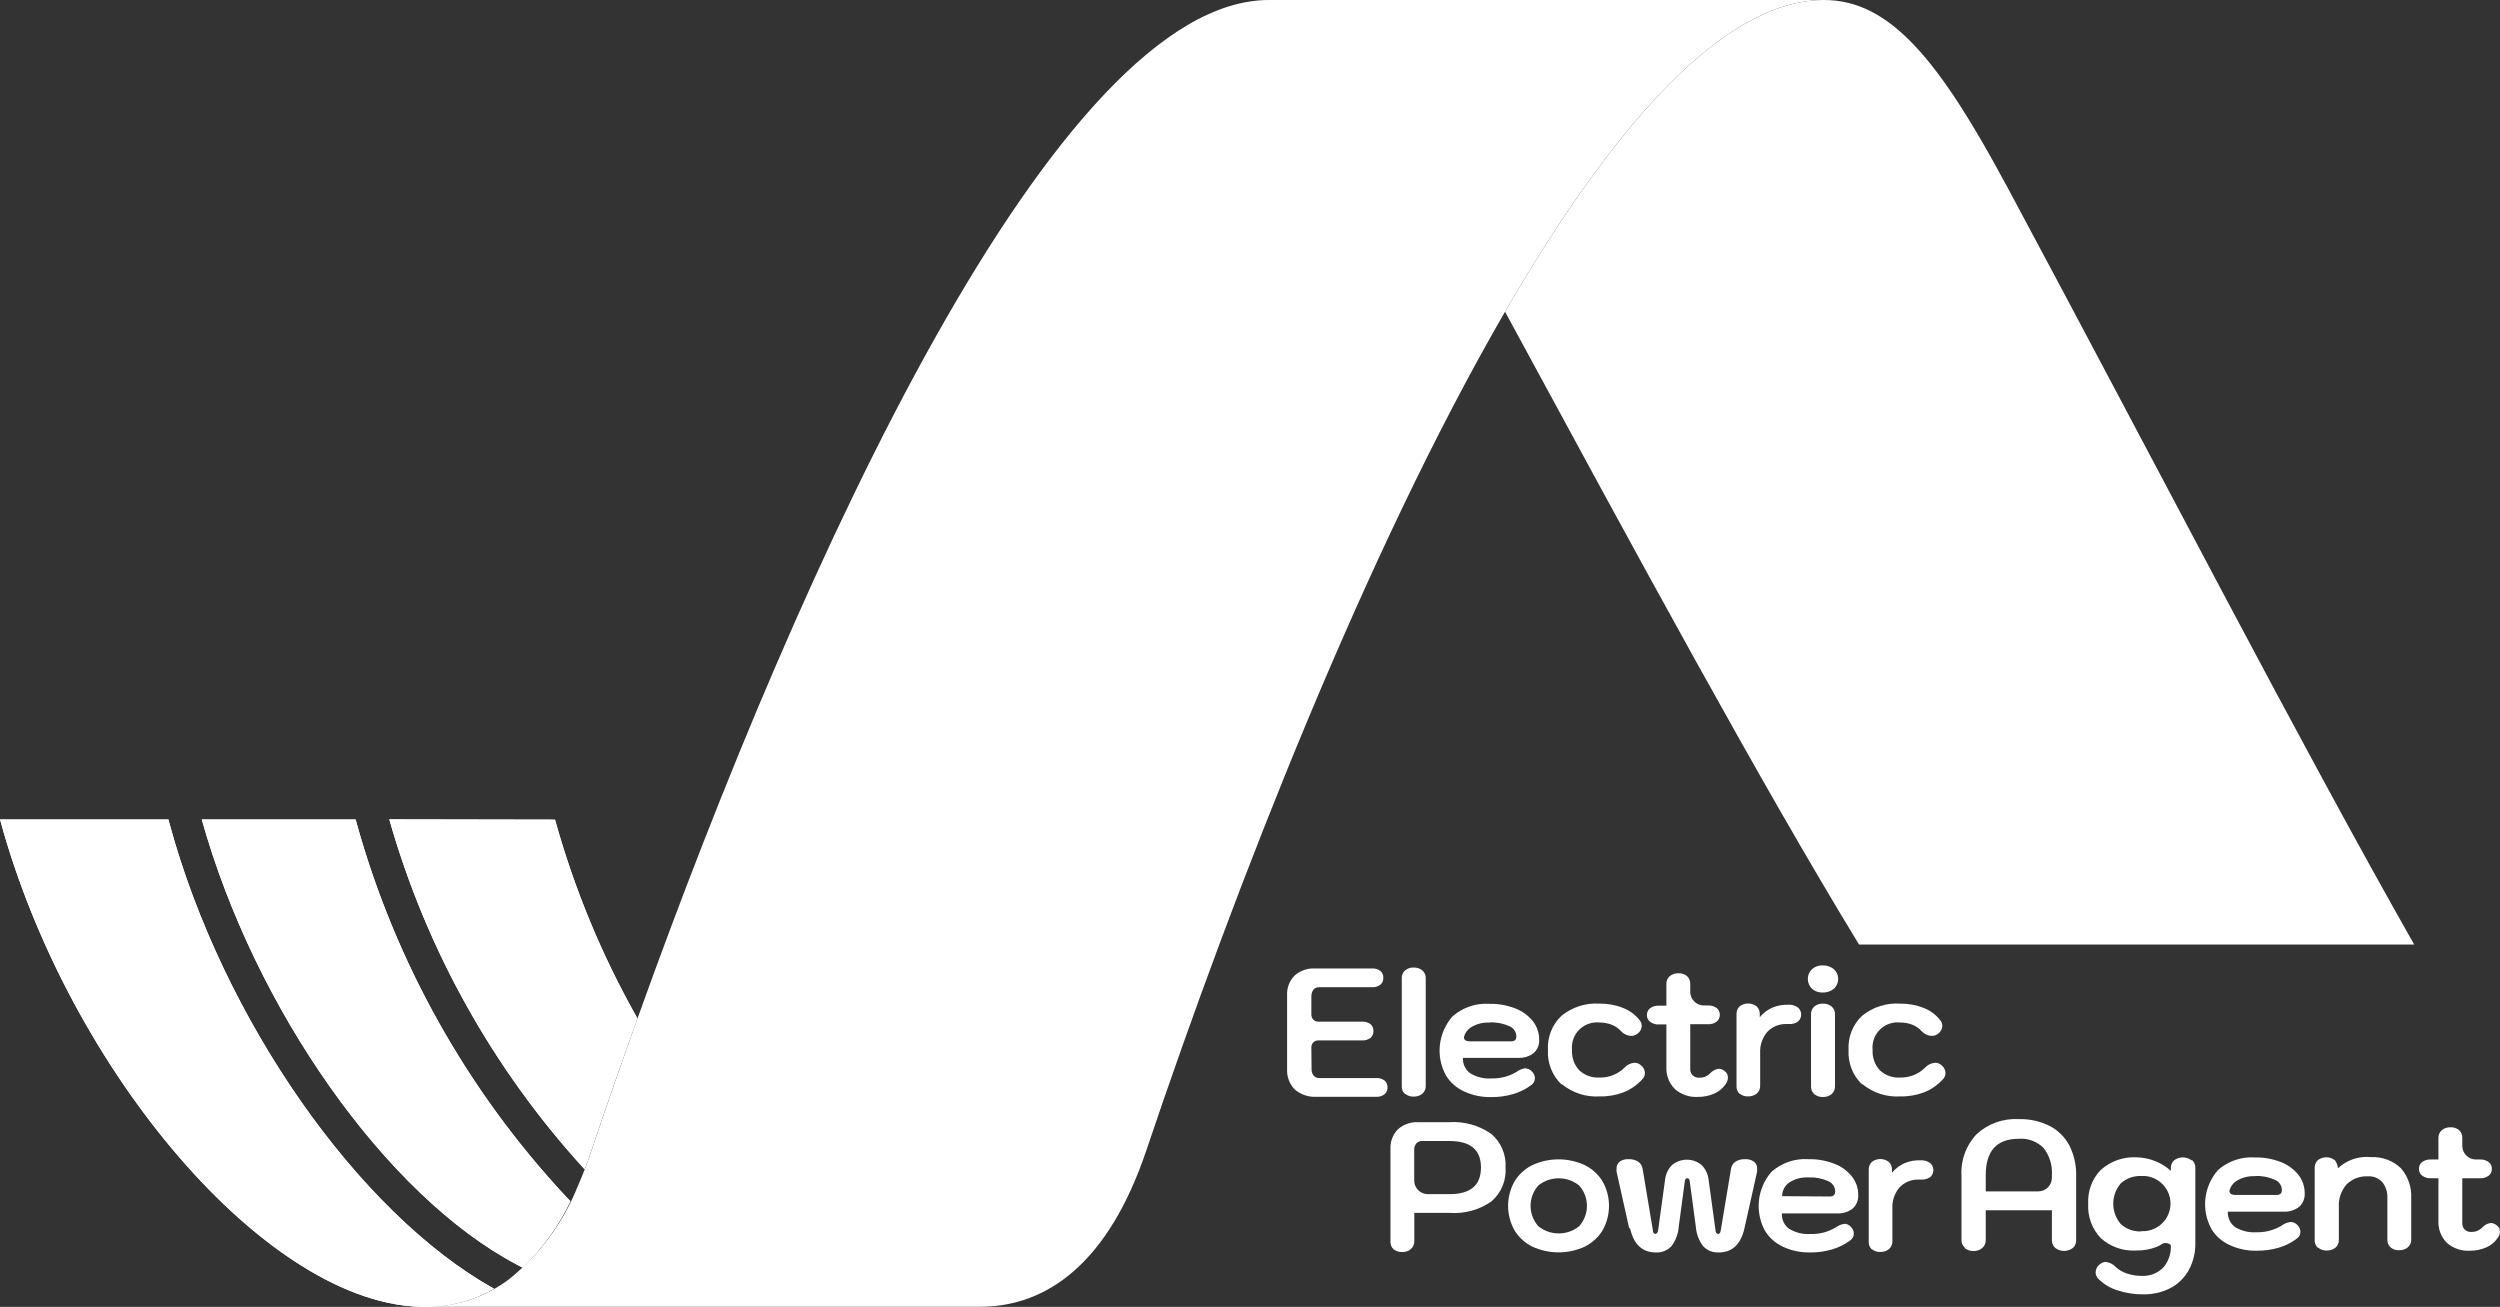 <?xml version="1.0" encoding="UTF-8"?><svg id="_イヤー_1" xmlns="http://www.w3.org/2000/svg" xmlns:xlink="http://www.w3.org/1999/xlink" viewBox="0 0 245.26 128.21"><rect x="0" y="0" width="245.26" height="128.21" fill="#333333" stroke="none"/><defs><style>.cls-1{fill:#fff;}.cls-2{clip-path:url(#clippath-2);}.cls-3{clip-path:url(#clippath-1);}.cls-4{clip-path:url(#clippath);}</style><clipPath id="clippath"><path class="cls-1" d="M0,80.38c6.68,24.62,26.31,47.83,41.67,47.83,2.38,.02,4.72-.6,6.79-1.78-13.31-7.43-26.61-26.43-31.83-45.63l-.11-.41H0Z"/></clipPath><clipPath id="clippath-1"><path class="cls-1" d="M38.19,80.38c3.63,12.77,10.19,24.52,19.15,34.32,.23-.58,.44-1.18,.65-1.8,1.41-4.2,2.93-8.56,4.54-13-3.48-6.14-6.19-12.69-8.08-19.49l-16.26-.03Z"/></clipPath><clipPath id="clippath-2"><path class="cls-1" d="M19.79,80.38c5.21,18.62,18.13,36.95,30.91,43.68l.56,.3c1.94-1.88,3.54-4.08,4.7-6.52l-.42-.43c-9.68-10.38-16.73-22.94-20.54-36.61l-.11-.41h-15.1Z"/></clipPath></defs><g id="_イヤー_2"><g id="_イヤー_1-2"><g><path class="cls-1" d="M0,80.38c6.68,24.62,26.31,47.83,41.67,47.83,2.38,.02,4.72-.6,6.79-1.78-13.31-7.43-26.61-26.43-31.83-45.63l-.11-.41H0Z"/><g class="cls-4"><rect class="cls-1" y="80.38" width="48.47" height="47.82"/></g></g><g><path class="cls-1" d="M38.19,80.38c3.63,12.77,10.19,24.52,19.15,34.32,.23-.58,.44-1.18,.65-1.8,1.41-4.2,2.93-8.56,4.54-13-3.48-6.14-6.19-12.69-8.08-19.49l-16.26-.03Z"/><g class="cls-3"><rect class="cls-1" x="38.19" y="80.38" width="24.34" height="34.32"/></g></g><g><path class="cls-1" d="M19.79,80.38c5.21,18.62,18.13,36.95,30.91,43.68l.56,.3c1.94-1.88,3.54-4.08,4.7-6.52l-.42-.43c-9.68-10.38-16.73-22.94-20.54-36.61l-.11-.41h-15.1Z"/><g class="cls-2"><rect class="cls-1" x="19.79" y="80.38" width="36.17" height="43.97"/></g></g><path class="cls-1" d="M178.95,0c-9.95,0-20.85,12.56-31.3,30.58-13.56,23.4-26.34,56-35.2,82.31-3.65,10.82-9.57,15.31-16.32,15.31H41.67c3.01,.04,5.94-.93,8.33-2.75h0c2.99-2.42,5.3-5.57,6.71-9.15,.47-1.06,.9-2.2,1.31-3.41,1.41-4.2,2.93-8.56,4.53-13C78.68,54.9,103.71,0,124.49,0h54.46Z"/><path class="cls-1" d="M196.84,18.2c-6.55-12.2-11.38-18.2-17.89-18.2-9.95,0-20.85,12.56-31.3,30.58,13.15,24.25,25.13,46.36,34.73,62.08h54.46c-11.32-19.95-24.91-46.33-40-74.47"/><path class="cls-1" d="M245.26,120.78c0,.25-.1,.5-.25,.7-.28,.4-.66,.71-1.11,.9-.51,.22-1.06,.33-1.61,.32-.82,.05-1.63-.23-2.25-.78-.56-.57-.86-1.34-.82-2.14v-4.19h-.73c-.31,.02-.61-.07-.86-.25-.21-.16-.33-.4-.32-.66-.01-.26,.1-.52,.31-.68,.25-.18,.56-.27,.87-.25h.73v-2.08c-.02-.3,.1-.59,.32-.79,.24-.2,.55-.3,.86-.29,.31-.02,.62,.09,.86,.29,.21,.21,.32,.5,.3,.79v.75c0,.73,.6,1.33,1.33,1.33h.39c.31-.02,.62,.07,.87,.25,.21,.16,.32,.42,.31,.68,0,.26-.11,.5-.31,.66-.25,.18-.56,.27-.87,.25h-1.72v4.41c-.01,.23,.07,.46,.24,.63,.18,.16,.41,.24,.65,.23,.19,0,.39-.03,.57-.1,.18-.08,.35-.19,.49-.33,.22-.25,.53-.42,.86-.45,.22,.01,.43,.1,.59,.25,.18,.13,.29,.34,.29,.57"/><path class="cls-1" d="M192.75,122.39c-.22-.2-.34-.49-.32-.79v-6.27c-.09-1.5,.45-2.98,1.49-4.07,1.12-1.03,2.62-1.56,4.14-1.47,1.04-.03,2.07,.2,3,.66,.83,.42,1.51,1.09,1.95,1.92,.47,.93,.7,1.96,.67,3v6.27c.02,.3-.1,.59-.32,.79-.51,.39-1.22,.39-1.73,0-.22-.2-.34-.48-.33-.78v-2.92h-6.49v2.92c.01,.3-.11,.58-.33,.78-.24,.21-.55,.31-.87,.3-.31,.01-.62-.09-.86-.29m7.21-5.56c.74,0,1.34-.6,1.34-1.34v-.22c.07-.97-.22-1.93-.82-2.7-.64-.64-1.53-.97-2.43-.9-2.17,0-3.25,1.2-3.24,3.6v1.56h5.15Z"/><path class="cls-1" d="M227.39,122.41c-.22-.2-.33-.49-.31-.79v-7c-.02-.3,.09-.59,.3-.8,.5-.38,1.18-.38,1.68,0,.17,.23,.28,.5,.3,.79,.88-.82,2.07-1.22,3.27-1.09,1.08-.05,2.14,.34,2.92,1.1,.7,.82,1.06,1.87,1,2.95v4c.02,.3-.1,.59-.32,.79-.24,.2-.55,.3-.86,.29-.31,.02-.62-.08-.86-.29-.21-.21-.32-.5-.3-.79v-4c.04-.58-.14-1.15-.5-1.6-.36-.39-.87-.6-1.4-.57-.79-.04-1.55,.25-2.11,.8-.53,.62-.8,1.42-.75,2.23v3.17c.02,.3-.1,.59-.32,.79-.24,.2-.55,.3-.86,.29-.31,.02-.62-.09-.86-.29"/><path class="cls-1" d="M215,113.83c-.51-.38-1.2-.38-1.71,0-.22,.2-.34,.49-.32,.79v.24c-.92-.82-2.1-1.29-3.33-1.32-1.29-.08-2.55,.36-3.52,1.21-.88,.89-1.33,2.11-1.26,3.36-.07,1.24,.38,2.46,1.24,3.36,.94,.85,2.18,1.28,3.44,1.21,.68,.02,1.36-.1,2-.34,.21-.08,.41-.19,.6-.32,.29-.18,.84,0,.83,.19,.03,.77-.23,1.53-.72,2.12-.57,.58-1.36,.89-2.17,.84-.48,0-.96-.08-1.41-.23-.4-.13-.77-.34-1.08-.62-.26-.29-.62-.47-1-.52-.21,0-.41,.08-.57,.22-.27,.18-.43,.49-.43,.81,0,.23,.09,.45,.25,.61,.51,.52,1.14,.91,1.84,1.13,.83,.28,1.7,.42,2.57,.41,.95,.02,1.89-.2,2.73-.64,.75-.41,1.36-1.03,1.77-1.78,.42-.79,.63-1.67,.62-2.56v-7.39c.02-.3-.09-.59-.31-.8m-5,7c-.74,.03-1.45-.23-2-.72-.99-1.15-.99-2.85,0-4,.55-.49,1.26-.75,2-.72,1.49-.09,2.78,1.05,2.87,2.54,.09,1.49-1.05,2.78-2.54,2.87-.11,0-.22,0-.33,0"/><path class="cls-1" d="M224.73,119.88c-.33,.04-.64,.16-.9,.36-.74,.45-1.6,.67-2.47,.65-.73,.05-1.46-.13-2.09-.51-.48-.35-.74-.92-.71-1.51h5.44c.56,.03,1.11-.13,1.55-.47,.38-.34,.58-.83,.55-1.33,0-.66-.21-1.3-.62-1.82-.45-.56-1.05-.99-1.72-1.25-.81-.31-1.67-.47-2.54-.45-1.32-.09-2.61,.35-3.61,1.22-1.42,1.6-1.69,3.92-.66,5.8,.42,.69,1.04,1.23,1.77,1.57,.84,.39,1.76,.58,2.69,.56,.73,0,1.45-.09,2.15-.3,.63-.19,1.23-.48,1.76-.88,.23-.15,.37-.41,.36-.68,0-.25-.11-.49-.3-.66-.15-.17-.36-.28-.59-.29m-3.55-4.52c.66-.03,1.31,.1,1.91,.36,.42,.16,.7,.55,.71,1,.01,.14-.03,.27-.12,.38-.12,.09-.28,.13-.43,.12h-4c-.64,0-.6-.37-.58-.47,.1-.35,.32-.66,.62-.87,.56-.36,1.22-.54,1.89-.5"/><path class="cls-1" d="M136.73,122.58c-.22-.2-.34-.49-.32-.79v-9c-.05-.74,.21-1.47,.73-2,.55-.49,1.27-.74,2-.7h3c1.47-.1,2.93,.3,4.14,1.13,.97,.82,1.5,2.05,1.42,3.32,.09,1.26-.42,2.49-1.38,3.32-1.19,.83-2.62,1.23-4.07,1.13h-3.5v2.76c.01,.3-.11,.58-.33,.78-.24,.21-.55,.31-.87,.3-.31,.01-.62-.09-.86-.29m8.6-8c0-1.73-1.02-2.6-3.07-2.6h-2.71c-.21-.01-.42,.07-.56,.23-.15,.18-.22,.41-.21,.65v3c0,.73,.6,1.33,1.33,1.33h2.15c2.04,0,3.06-.87,3.07-2.6"/><path class="cls-1" d="M150.33,122.3c-.72-.36-1.33-.91-1.75-1.6-.84-1.49-.84-3.31,0-4.8,.42-.69,1.03-1.24,1.75-1.6,1.63-.75,3.51-.75,5.14,0,.72,.36,1.33,.91,1.75,1.6,.84,1.49,.84,3.31,0,4.8-.42,.69-1.03,1.24-1.75,1.6-1.63,.75-3.51,.75-5.14,0m4.59-2c1.02-1.14,1.02-2.86,0-4-1.17-.94-2.83-.94-4,0-1.02,1.14-1.02,2.86,0,4,1.17,.94,2.83,.94,4,0"/><path class="cls-1" d="M159.83,120.5l-1.24-5.56c0-.1,0-.19,0-.29-.02-.27,.1-.52,.31-.69,.26-.18,.57-.26,.89-.24,.33-.01,.65,.07,.93,.25,.24,.16,.39,.42,.43,.7l1,6c0,.25,.12,.38,.25,.38s.23-.12,.27-.36l.68-4.95c.06-.55,.3-1.07,.7-1.46,.84-.68,2.03-.68,2.87,0,.4,.39,.64,.91,.7,1.46l.68,4.95c0,.24,.13,.36,.27,.36s.21-.12,.25-.38l1-6c.04-.28,.19-.54,.43-.7,.28-.18,.6-.26,.93-.25,.32-.02,.63,.06,.89,.24,.21,.17,.33,.42,.31,.69,0,.1,0,.19,0,.29l-1.24,5.56c-.36,1.58-1.2,2.37-2.53,2.37-.57,.03-1.13-.19-1.52-.61-.42-.55-.67-1.21-.72-1.9l-.59-4.41c0-.1-.03-.2-.08-.28-.08-.09-.22-.11-.31-.03-.01,0-.02,.02-.03,.03-.05,.08-.08,.18-.08,.28l-.59,4.41c-.05,.69-.3,1.35-.72,1.9-.39,.42-.95,.64-1.52,.61-1.33,0-2.18-.79-2.53-2.37"/><path class="cls-1" d="M174.92,122.31c-.73-.34-1.35-.88-1.77-1.57-1.02-1.88-.76-4.2,.66-5.8,1-.87,2.29-1.31,3.61-1.22,.87-.02,1.73,.14,2.54,.45,.68,.25,1.27,.69,1.72,1.25,.41,.52,.63,1.16,.62,1.82,.03,.5-.17,.99-.55,1.33-.44,.34-.99,.5-1.55,.47h-5.39c-.03,.59,.23,1.16,.71,1.51,.63,.38,1.36,.56,2.09,.51,.87,.03,1.72-.19,2.47-.64,.26-.19,.57-.32,.9-.36,.23,.01,.44,.12,.59,.29,.19,.17,.29,.41,.3,.66,0,.27-.13,.53-.36,.68-.53,.4-1.13,.69-1.76,.88-.7,.2-1.42,.31-2.15,.3-.93,.02-1.85-.17-2.69-.56m4.57-4.93c.15,.01,.31-.03,.43-.12,.1-.11,.14-.25,.13-.39-.01-.45-.29-.84-.71-1-.6-.27-1.25-.39-1.91-.36-.67-.04-1.33,.14-1.89,.5-.44,.3-.7,.81-.69,1.34l4.64,.03Z"/><path class="cls-1" d="M183.63,122.58c-.21-.21-.32-.5-.3-.79v-7c-.02-.3,.09-.59,.3-.8,.5-.38,1.18-.38,1.68,0,.21,.21,.32,.5,.3,.79v.27c.37-.45,.85-.8,1.4-1,.43-.16,.89-.23,1.35-.22,.36-.03,.71,.06,1,.27,.38,.34,.42,.92,.08,1.3-.03,.03-.05,.06-.08,.08-.26,.18-.57,.26-.89,.24h-.2c-.72-.03-1.41,.24-1.91,.76-.5,.58-.75,1.33-.71,2.09v3.17c.02,.3-.1,.59-.32,.79-.24,.2-.55,.3-.86,.29-.31,.02-.62-.09-.86-.29"/><path class="cls-1" d="M137.83,107.32c-.22-.2-.33-.49-.31-.79v-10.53c-.02-.3,.09-.59,.31-.79,.24-.2,.55-.31,.86-.29,.31-.01,.62,.09,.86,.29,.22,.2,.34,.49,.32,.79v10.5c.02,.3-.1,.59-.32,.79-.24,.2-.55,.3-.86,.29-.31,.02-.62-.09-.86-.29"/><path class="cls-1" d="M153.19,106.39c-.92-.88-1.4-2.11-1.33-3.38-.07-1.26,.41-2.49,1.33-3.36,1.05-.85,2.38-1.28,3.73-1.19,.79-.01,1.57,.13,2.3,.42,.64,.24,1.2,.66,1.62,1.19,.14,.16,.22,.36,.22,.57-.01,.34-.2,.65-.49,.82-.16,.11-.35,.17-.54,.16-.18,0-.36-.04-.52-.12-.18-.07-.34-.19-.47-.33-.25-.28-.57-.5-.92-.64-.39-.15-.8-.22-1.21-.22-1.35-.13-2.56,.85-2.69,2.21-.02,.16-.02,.32,0,.48-.04,.74,.21,1.46,.71,2,.54,.5,1.26,.76,2,.71,.9,.02,1.77-.32,2.42-.95,.25-.29,.61-.47,1-.5,.22,0,.42,.07,.59,.21,.27,.19,.43,.49,.43,.82,0,.22-.1,.43-.25,.59-.51,.56-1.14,1-1.84,1.28-.75,.28-1.54,.42-2.34,.4-1.35,.09-2.69-.35-3.73-1.21"/><path class="cls-1" d="M170.67,107.32c-.22-.2-.33-.49-.31-.79v-7c-.02-.3,.09-.59,.3-.8,.5-.38,1.18-.38,1.68,0,.21,.21,.32,.5,.3,.79v.27c.37-.45,.85-.8,1.4-1,.43-.16,.89-.23,1.35-.22,.36-.03,.71,.06,1,.27,.38,.34,.42,.92,.08,1.3-.03,.03-.05,.06-.08,.08-.26,.18-.57,.26-.89,.24h-.2c-.72-.03-1.41,.24-1.91,.76-.5,.58-.75,1.33-.71,2.09v3.17c.02,.3-.1,.59-.32,.79-.24,.2-.55,.3-.86,.29-.31,.02-.62-.09-.86-.29"/><path class="cls-1" d="M177.76,97c-.53-.52-.54-1.36-.03-1.89l.03-.03c.3-.26,.68-.39,1.07-.37,.39-.01,.78,.12,1.08,.37,.53,.48,.57,1.31,.08,1.84-.03,.03-.05,.06-.08,.08-.3,.25-.69,.38-1.08,.37-.39,.02-.77-.11-1.07-.37m.22,10.33c-.22-.2-.33-.49-.31-.79v-7c-.02-.3,.09-.59,.31-.79,.24-.2,.55-.31,.86-.29,.31-.01,.62,.09,.86,.29,.22,.2,.34,.49,.32,.79v7c.02,.3-.1,.59-.32,.79-.24,.2-.55,.3-.86,.29-.31,.02-.62-.09-.86-.29"/><path class="cls-1" d="M182.68,106.39c-.92-.88-1.4-2.11-1.33-3.38-.07-1.26,.41-2.49,1.33-3.36,1.05-.85,2.38-1.28,3.73-1.19,.79-.01,1.57,.13,2.3,.42,.64,.24,1.2,.66,1.62,1.19,.14,.16,.22,.36,.22,.57-.01,.34-.2,.65-.49,.82-.16,.11-.35,.17-.54,.16-.18,0-.36-.04-.52-.12-.18-.07-.34-.19-.47-.33-.25-.28-.57-.5-.92-.64-.39-.15-.8-.22-1.21-.22-1.35-.13-2.56,.85-2.69,2.21-.02,.16-.02,.32,0,.48-.04,.74,.21,1.46,.71,2,.54,.5,1.26,.76,2,.71,.9,.02,1.77-.32,2.42-.95,.25-.29,.61-.47,1-.5,.22,0,.42,.07,.59,.21,.27,.19,.43,.49,.43,.82,0,.22-.1,.43-.25,.59-.51,.56-1.14,1-1.84,1.28-.75,.28-1.54,.42-2.34,.4-1.35,.09-2.69-.35-3.73-1.21"/><path class="cls-1" d="M169.52,105.69c0,.25-.1,.5-.25,.7-.28,.4-.66,.71-1.11,.9-.51,.22-1.06,.33-1.61,.32-.82,.05-1.63-.23-2.25-.78-.56-.57-.86-1.34-.82-2.14v-4.19h-.73c-.31,.02-.61-.07-.86-.25-.21-.16-.33-.4-.32-.66-.01-.26,.1-.52,.31-.68,.25-.18,.56-.27,.87-.25h.73v-2.1c-.02-.3,.1-.59,.32-.79,.24-.2,.55-.3,.86-.29,.31-.02,.62,.09,.86,.29,.21,.21,.32,.5,.3,.79v.75c0,.73,.6,1.33,1.33,1.33h.39c.31-.02,.62,.07,.87,.25,.21,.16,.32,.42,.31,.68,0,.26-.11,.5-.31,.66-.25,.18-.56,.27-.87,.25h-1.72v4.39c-.01,.23,.07,.46,.24,.63,.18,.16,.41,.24,.65,.23,.19,0,.39-.03,.57-.1,.18-.08,.35-.19,.49-.33,.22-.25,.53-.42,.86-.45,.22,.01,.43,.1,.59,.25,.18,.13,.29,.34,.29,.57"/><path class="cls-1" d="M149.69,104.79c-.33,.04-.64,.16-.9,.36-.74,.45-1.6,.67-2.47,.65-.73,.05-1.46-.13-2.09-.51-.48-.35-.74-.92-.71-1.51h5.39c.56,.03,1.11-.13,1.55-.47,.37-.33,.57-.81,.54-1.31,0-.66-.21-1.3-.62-1.82-.45-.56-1.05-.99-1.72-1.25-.81-.31-1.67-.47-2.54-.45-1.32-.09-2.61,.35-3.61,1.22-1.42,1.6-1.69,3.92-.66,5.8,.42,.69,1.04,1.23,1.77,1.57,.84,.39,1.76,.58,2.69,.56,.73,0,1.45-.09,2.15-.3,.63-.19,1.23-.48,1.76-.88,.23-.15,.37-.41,.36-.68,0-.25-.11-.49-.3-.66-.15-.17-.36-.28-.59-.29m-3.55-4.52c.66-.03,1.31,.1,1.91,.36,.42,.16,.7,.55,.71,1,.01,.14-.03,.27-.12,.38-.12,.09-.28,.13-.43,.12h-4c-.64,0-.6-.37-.58-.47,.1-.35,.32-.66,.62-.87,.56-.36,1.22-.54,1.89-.5"/><path class="cls-1" d="M128.65,102.73c0-.36,.28-.65,.64-.66h4.33c.29,.02,.58-.07,.82-.24,.2-.16,.31-.41,.3-.67,.02-.26-.09-.52-.29-.69-.24-.17-.53-.26-.82-.24h-4.33c-.36-.01-.64-.3-.65-.66v-1.84c0-.23,.07-.46,.21-.65,.15-.16,.36-.24,.57-.23h5.16c.29,.02,.58-.07,.82-.24,.2-.16,.31-.41,.3-.67,.02-.26-.09-.52-.29-.69-.24-.18-.53-.26-.83-.24h-5.59c-.73-.04-1.45,.21-2,.7-.52,.53-.78,1.26-.73,2v7.17c-.04,.74,.23,1.47,.75,2,.58,.5,1.34,.76,2.11,.72h5.87c.29,.02,.58-.07,.82-.24,.2-.16,.31-.41,.3-.67,.01-.26-.09-.52-.29-.69-.24-.17-.53-.26-.82-.24h-5.56c-.22,.01-.42-.07-.57-.23-.15-.18-.22-.41-.21-.65"/></g></g></svg>